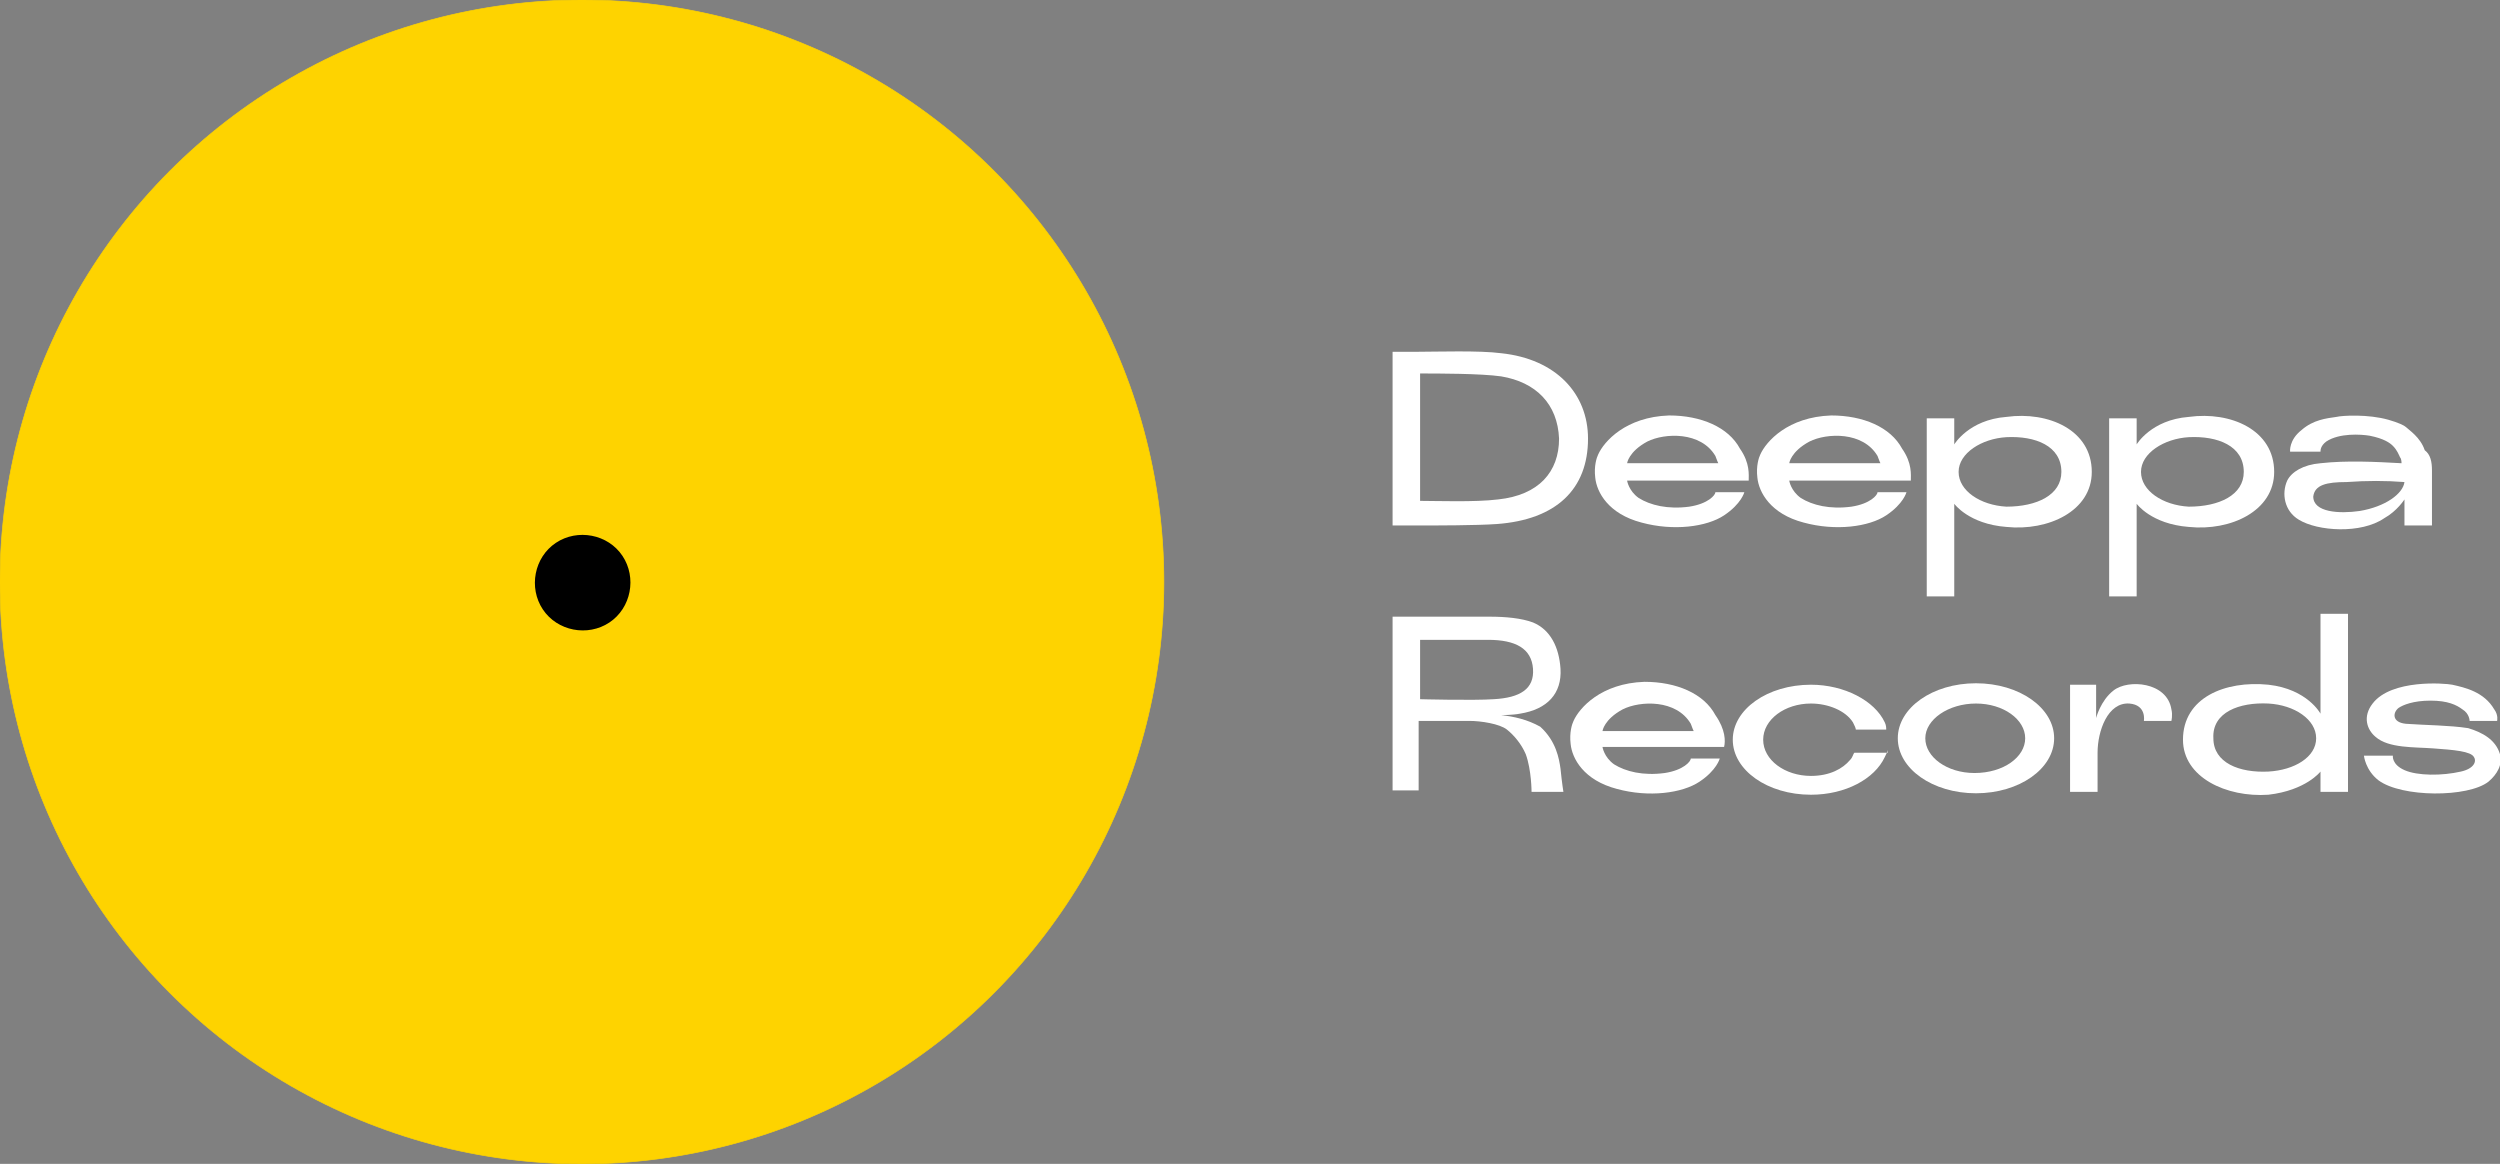 <?xml version="1.0" encoding="UTF-8"?> <!-- Generator: Adobe Illustrator 22.0.1, SVG Export Plug-In . SVG Version: 6.00 Build 0) --> <svg xmlns="http://www.w3.org/2000/svg" xmlns:xlink="http://www.w3.org/1999/xlink" id="Layer_1" x="0px" y="0px" viewBox="0 0 172.7 80.4" style="enable-background:new 0 0 172.7 80.4;" xml:space="preserve"><rect x="0" y="0" width="172.7" height="80.4" fill="#808080" stroke="none"/> <style type="text/css"> .st0{fill:#FED300;stroke:#FED300;stroke-width:4.738400e-02;stroke-miterlimit:10;} .st1{fill:#FFFFFF;} </style> <g> <g> <circle class="st0" cx="40.2" cy="40.2" r="40.2"></circle> <path d="M37.5,42.1c-1-1.5-0.6-3.6,0.9-4.6c1.5-1,3.6-0.6,4.6,0.9c1,1.5,0.6,3.6-0.9,4.6C40.6,44,38.5,43.6,37.5,42.1z"></path> </g> <g> <path class="st1" d="M109.7,30.3c0,3.5-2.2,5.6-6.3,5.9c-1.4,0.1-4.2,0.1-5.4,0.1h-1.8v-12h1.8c1.2,0,4.2-0.1,5.7,0.1 C107.5,24.8,109.7,27.2,109.7,30.3z M107.7,30.3c-0.1-2.4-1.6-3.9-4-4.3c-1.4-0.2-4.4-0.2-5.6-0.2v8.8c1.1,0,3.8,0.1,5.4-0.1 C106.3,34.2,107.7,32.6,107.7,30.3z"></path> <path class="st1" d="M120.8,33.2c-2.8,0-5.6,0-8.4,0c0,0,0.1,0.7,0.8,1.2c0.8,0.5,2,0.8,3.5,0.6c1.3-0.2,1.8-0.8,1.8-1l2,0 c0,0-0.2,0.8-1.4,1.6c-1.2,0.8-3.5,1.1-5.7,0.5c-2.3-0.6-3.1-2.1-3.2-3.1c-0.1-0.8,0.1-1.4,0.2-1.6c0.4-0.9,1.9-2.6,4.9-2.7 c2.2,0,4.1,0.8,4.9,2.3C120.9,32,120.8,32.8,120.8,33.2z M118.7,32c0,0-0.1-0.2-0.2-0.5c-1-1.7-3.5-1.6-4.7-1 c-1.3,0.7-1.4,1.5-1.4,1.5L118.7,32z"></path> <path class="st1" d="M132,33.2c-2.8,0-5.6,0-8.4,0c0,0,0.1,0.7,0.8,1.2c0.8,0.5,2,0.8,3.5,0.6c1.3-0.2,1.8-0.8,1.8-1l2,0 c0,0-0.2,0.8-1.4,1.6c-1.2,0.8-3.5,1.1-5.7,0.5c-2.3-0.6-3.1-2.1-3.2-3.1c-0.1-0.8,0.1-1.4,0.2-1.6c0.4-0.9,1.9-2.6,4.9-2.7 c2.2,0,4.1,0.8,4.9,2.3C132.1,32,132,32.8,132,33.2z M129.9,32c0,0-0.1-0.2-0.2-0.5c-1-1.7-3.5-1.6-4.7-1 c-1.3,0.7-1.4,1.5-1.4,1.5L129.9,32z"></path> <path class="st1" d="M144.5,32.6c0,2.7-3,4.1-5.9,3.8c-2.6-0.2-3.6-1.6-3.6-1.6l0,6.4h-1.9l0-12.3h1.9v1.8c0,0,1-1.7,3.6-1.9 C141.5,28.4,144.5,29.7,144.5,32.6z M142.4,32.6c0-1.8-1.8-2.5-3.8-2.4c-1.7,0.1-3.3,1.1-3.3,2.4c0,1.3,1.5,2.3,3.3,2.4 C140.7,35,142.4,34.2,142.4,32.6z"></path> <path class="st1" d="M157.1,32.6c0,2.7-3,4.1-5.9,3.8c-2.6-0.2-3.6-1.6-3.6-1.6l0,6.4h-1.9l0-12.3h1.9v1.8c0,0,1-1.7,3.6-1.9 C154.1,28.4,157.1,29.7,157.1,32.6z M155,32.6c0-1.8-1.8-2.5-3.8-2.4c-1.7,0.1-3.3,1.1-3.3,2.4c0,1.3,1.5,2.3,3.3,2.4 C153.3,35,155,34.2,155,32.6z"></path> <path class="st1" d="M168,32.5v3.8h-1.9l0-1.8c0,0-0.5,0.8-1.4,1.3c-1.6,1.1-4.6,0.9-5.9,0.1c-1-0.6-1.2-1.8-0.8-2.7 c0.3-0.6,1.1-1.1,2.3-1.2c1.8-0.2,3.8-0.1,5.6,0c0,0,0-0.3-0.1-0.4c-0.1-0.2-0.2-0.5-0.5-0.8c-0.2-0.2-0.6-0.5-1.6-0.7 c-0.6-0.1-2.1-0.2-3,0.4c-0.4,0.3-0.4,0.6-0.4,0.7c-0.7,0-1.4,0-2.1,0c0,0-0.1-0.8,0.8-1.5c0.8-0.7,1.7-0.8,2.4-0.9 c0.4-0.1,2.2-0.2,3.6,0.2c0.7,0.2,1.1,0.4,1.2,0.5c0.2,0.2,1,0.7,1.3,1.6C167.9,31.4,168,31.9,168,32.5z M166.1,33.3 c-1.3-0.1-2.6-0.1-4,0c-1.4,0-2.2,0.2-2.3,1c0,1.1,1.8,1.2,3.2,1C164.8,35,166,34.1,166.1,33.3z"></path> <path class="st1" d="M107.8,53.1c0.1,1,0.2,1.6,0.2,1.6h-2.2c0,0,0-1.5-0.4-2.6c-0.3-0.7-0.8-1.3-1.3-1.7 c-0.5-0.4-1.8-0.6-2.6-0.6c-1.6,0-3.5,0-3.5,0l0,4.8h0v0h-1.8v-12H98c0.9,0,3.9,0,4.9,0c1.1,0,2.2,0.1,3,0.4 c1.2,0.5,1.8,1.7,1.9,3.2c0.1,1.7-0.9,2.8-2.8,3.1c-0.5,0.1-1.3,0.1-1.3,0.1c0.9,0.1,1.8,0.3,2.7,0.8 C107.5,51.2,107.7,52.4,107.8,53.1z M103.2,48.3c1.8-0.1,2.8-0.7,2.7-2.1c-0.1-1.4-1.2-2-3.1-2c-1.2,0-3.9,0-4.7,0v4.1 C98,48.3,101.8,48.4,103.2,48.3z"></path> <path class="st1" d="M119.1,51.6c-2.8,0-5.6,0-8.4,0c0,0,0.1,0.7,0.8,1.2c0.8,0.5,2,0.8,3.5,0.6c1.3-0.2,1.8-0.8,1.8-1l2,0 c0,0-0.2,0.8-1.4,1.6c-1.2,0.8-3.5,1.1-5.7,0.5c-2.3-0.6-3.1-2.1-3.2-3.1c-0.1-0.8,0.1-1.4,0.2-1.6c0.4-0.9,1.9-2.6,4.9-2.7 c2.2,0,4.1,0.8,4.9,2.3C119.2,50.4,119.2,51.2,119.1,51.6z M117,50.5c0,0-0.1-0.2-0.2-0.5c-1-1.7-3.5-1.6-4.7-1 c-1.3,0.7-1.4,1.5-1.4,1.5L117,50.5z"></path> <path class="st1" d="M130.4,51.8c0,0.1-0.1,0.3-0.2,0.5c-0.7,1.5-2.7,2.6-5.1,2.6c-3,0-5.4-1.7-5.4-3.8c0-2.1,2.4-3.8,5.4-3.8 c2.3,0,4.4,1.1,5.1,2.6c0.1,0.2,0.1,0.4,0.1,0.5h-2.1c0-0.1-0.1-0.3-0.2-0.5c-0.5-0.8-1.7-1.3-2.9-1.3c-1.8,0-3.3,1.1-3.3,2.5 c0,1.4,1.5,2.5,3.3,2.5c1.3,0,2.2-0.5,2.7-1.1c0.2-0.2,0.2-0.4,0.3-0.5H130.4z"></path> <path class="st1" d="M141.9,51c0,2.1-2.4,3.8-5.4,3.8c-3,0-5.4-1.7-5.4-3.8c0-2.1,2.4-3.8,5.4-3.8C139.5,47.2,141.9,48.9,141.9,51 z M139.9,51c0-1.3-1.5-2.4-3.4-2.4S133,49.7,133,51s1.5,2.4,3.4,2.4C138.4,53.4,139.9,52.3,139.9,51z"></path> <path class="st1" d="M150,49c0.1,0.4,0,0.8,0,0.8l-1.9,0c0,0,0.2-1.1-1-1.2c-1.5-0.1-2.2,1.9-2.2,3.4c0,0,0,1.6,0,2.7 c-0.6,0-1.3,0-1.9,0c0-2.5,0-4.9,0-7.4h1.8c0,0.7,0,1.5,0,2.3c0,0,0.3-1.2,1.2-1.9C147,46.9,149.7,47.1,150,49z"></path> <path class="st1" d="M162.2,42.2l0,12.5h-1.9v-1.4c0,0-1,1.3-3.6,1.6c-2.9,0.2-5.9-1.2-5.9-3.8c0-2.9,2.9-4.1,5.9-3.8 c2.7,0.3,3.6,2,3.6,2l0-6.9H162.2z M160,51c0-1.3-1.5-2.3-3.3-2.4c-2-0.1-3.9,0.6-3.8,2.4c0,1.7,1.8,2.4,3.8,2.3 C158.5,53.2,160,52.3,160,51z"></path> <path class="st1" d="M172.7,52.1c0.2,0.7-0.2,1.4-0.8,1.9c-1.4,1.1-6,1.1-7.6-0.1c-0.9-0.7-1-1.7-1-1.7l2,0c0,0-0.1,0.6,0.8,1 c0.9,0.4,2.6,0.4,3.9,0.1c0.9-0.2,1.1-0.7,0.9-1c-0.2-0.4-1.4-0.5-2.8-0.6c-1.3-0.1-3.1,0-4-0.8c-0.6-0.5-0.9-1.4-0.2-2.3 c1.3-1.7,5-1.4,5.5-1.3c0.9,0.2,2.2,0.5,2.9,1.7c0.3,0.4,0.2,0.8,0.2,0.8l-1.9,0c0,0,0-0.5-0.5-0.8c-0.4-0.3-1-0.6-2.2-0.6 c-1.2,0-1.9,0.3-2.2,0.5c-0.4,0.3-0.5,1,0.5,1.1c1.4,0.1,3,0.1,4.3,0.3C171.5,50.6,172.4,51.1,172.7,52.1z"></path> </g> </g> </svg> 